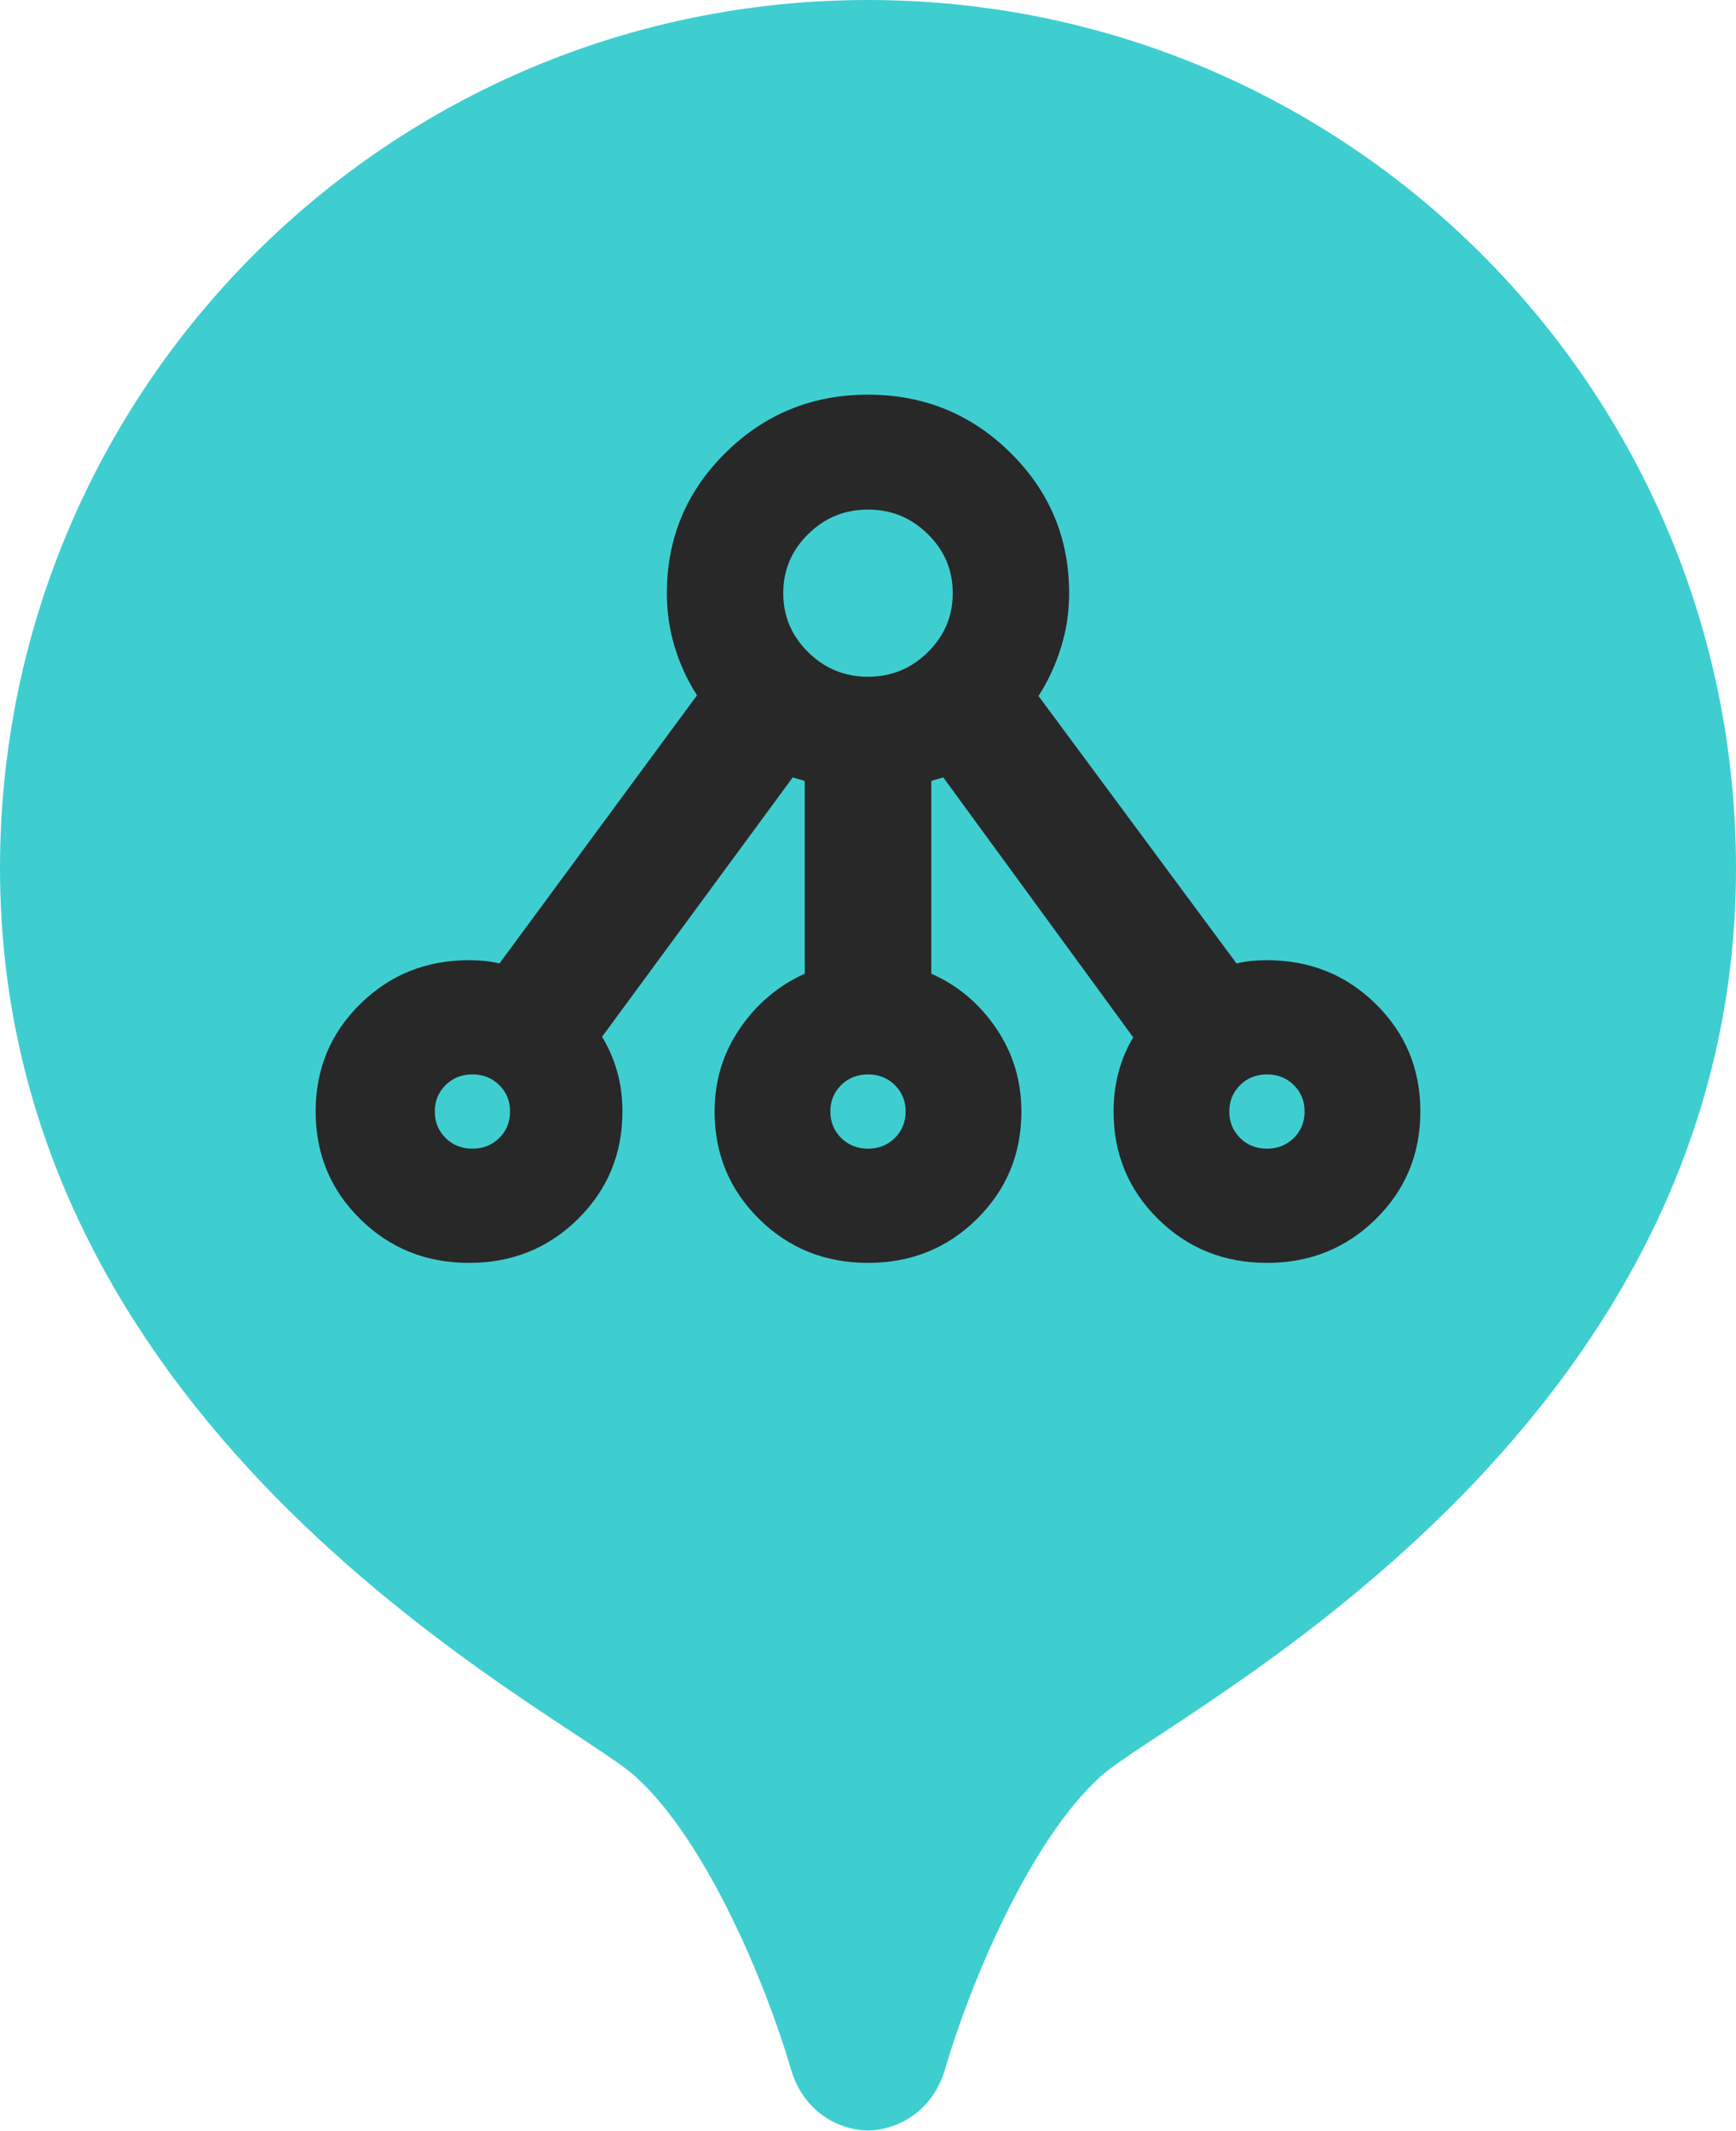 <svg width="22" height="27" viewBox="0 0 22 27" fill="none" xmlns="http://www.w3.org/2000/svg">
<path d="M11 0C4.925 0 0 4.925 0 11C0 18.234 7.152 21.697 8.048 22.503C8.963 23.326 9.719 25.171 10.024 26.217C10.172 26.725 10.588 26.982 11 26.993C11.413 26.981 11.828 26.724 11.976 26.217C12.281 25.171 13.037 23.327 13.952 22.503C14.848 21.697 22 18.234 22 11C22 4.925 17.075 0 11 0Z" fill="#3FCED0"/>
<path d="M5.944 16C5.4 16 4.94 15.815 4.564 15.444C4.188 15.073 4 14.619 4 14.082C4 13.545 4.188 13.091 4.564 12.721C4.94 12.35 5.4 12.165 5.944 12.165C6.011 12.165 6.076 12.168 6.14 12.174C6.203 12.181 6.267 12.191 6.33 12.206L8.833 8.809C8.713 8.623 8.619 8.42 8.552 8.201C8.484 7.981 8.451 7.753 8.451 7.515C8.451 6.819 8.699 6.225 9.196 5.735C9.693 5.245 10.294 5 11 5C11.706 5 12.307 5.245 12.804 5.735C13.301 6.225 13.549 6.819 13.549 7.515C13.549 7.753 13.515 7.983 13.445 8.205C13.376 8.427 13.281 8.631 13.161 8.818L15.67 12.206C15.733 12.191 15.797 12.181 15.86 12.174C15.924 12.168 15.989 12.165 16.056 12.165C16.6 12.165 17.06 12.35 17.436 12.721C17.812 13.091 18 13.545 18 14.082C18 14.619 17.812 15.073 17.436 15.444C17.06 15.815 16.6 16 16.056 16C15.512 16 15.052 15.815 14.676 15.444C14.3 15.073 14.112 14.619 14.112 14.082C14.112 13.911 14.132 13.746 14.174 13.589C14.215 13.431 14.277 13.283 14.361 13.143L11.953 9.848C11.926 9.859 11.901 9.867 11.877 9.872C11.854 9.877 11.828 9.885 11.802 9.896V12.336C12.138 12.484 12.412 12.715 12.625 13.029C12.838 13.343 12.944 13.694 12.944 14.082C12.944 14.619 12.756 15.073 12.38 15.444C12.004 15.815 11.544 16 11 16C10.456 16 9.996 15.815 9.62 15.444C9.244 15.073 9.056 14.619 9.056 14.082C9.056 13.694 9.162 13.344 9.375 13.032C9.588 12.72 9.862 12.488 10.198 12.336V9.896C10.172 9.885 10.146 9.877 10.123 9.872C10.099 9.867 10.074 9.859 10.047 9.848L7.63 13.135C7.714 13.274 7.778 13.422 7.822 13.58C7.866 13.737 7.888 13.905 7.888 14.082C7.888 14.619 7.7 15.073 7.324 15.444C6.949 15.815 6.488 16 5.944 16ZM5.987 14.553C6.122 14.553 6.235 14.508 6.327 14.418C6.418 14.327 6.464 14.216 6.464 14.082C6.464 13.949 6.418 13.837 6.327 13.747C6.235 13.657 6.122 13.612 5.987 13.612C5.852 13.612 5.738 13.657 5.647 13.747C5.556 13.837 5.51 13.949 5.51 14.082C5.51 14.216 5.556 14.327 5.647 14.418C5.738 14.508 5.852 14.553 5.987 14.553ZM11 14.553C11.135 14.553 11.248 14.508 11.34 14.418C11.431 14.327 11.477 14.216 11.477 14.082C11.477 13.949 11.431 13.837 11.34 13.747C11.248 13.657 11.135 13.612 11 13.612C10.865 13.612 10.752 13.657 10.66 13.747C10.569 13.837 10.523 13.949 10.523 14.082C10.523 14.216 10.569 14.327 10.66 14.418C10.752 14.508 10.865 14.553 11 14.553ZM16.056 14.553C16.191 14.553 16.304 14.508 16.396 14.418C16.487 14.327 16.533 14.216 16.533 14.082C16.533 13.949 16.487 13.837 16.396 13.747C16.304 13.657 16.191 13.612 16.056 13.612C15.921 13.612 15.807 13.657 15.716 13.747C15.625 13.837 15.579 13.949 15.579 14.082C15.579 14.216 15.625 14.327 15.716 14.418C15.807 14.508 15.921 14.553 16.056 14.553ZM11 8.574C11.295 8.574 11.548 8.47 11.758 8.263C11.969 8.055 12.074 7.806 12.074 7.515C12.074 7.223 11.969 6.974 11.758 6.767C11.548 6.559 11.295 6.456 11 6.456C10.705 6.456 10.452 6.559 10.242 6.767C10.031 6.974 9.926 7.223 9.926 7.515C9.926 7.806 10.031 8.055 10.242 8.263C10.452 8.47 10.705 8.574 11 8.574Z" fill="#282828"/>
</svg>
